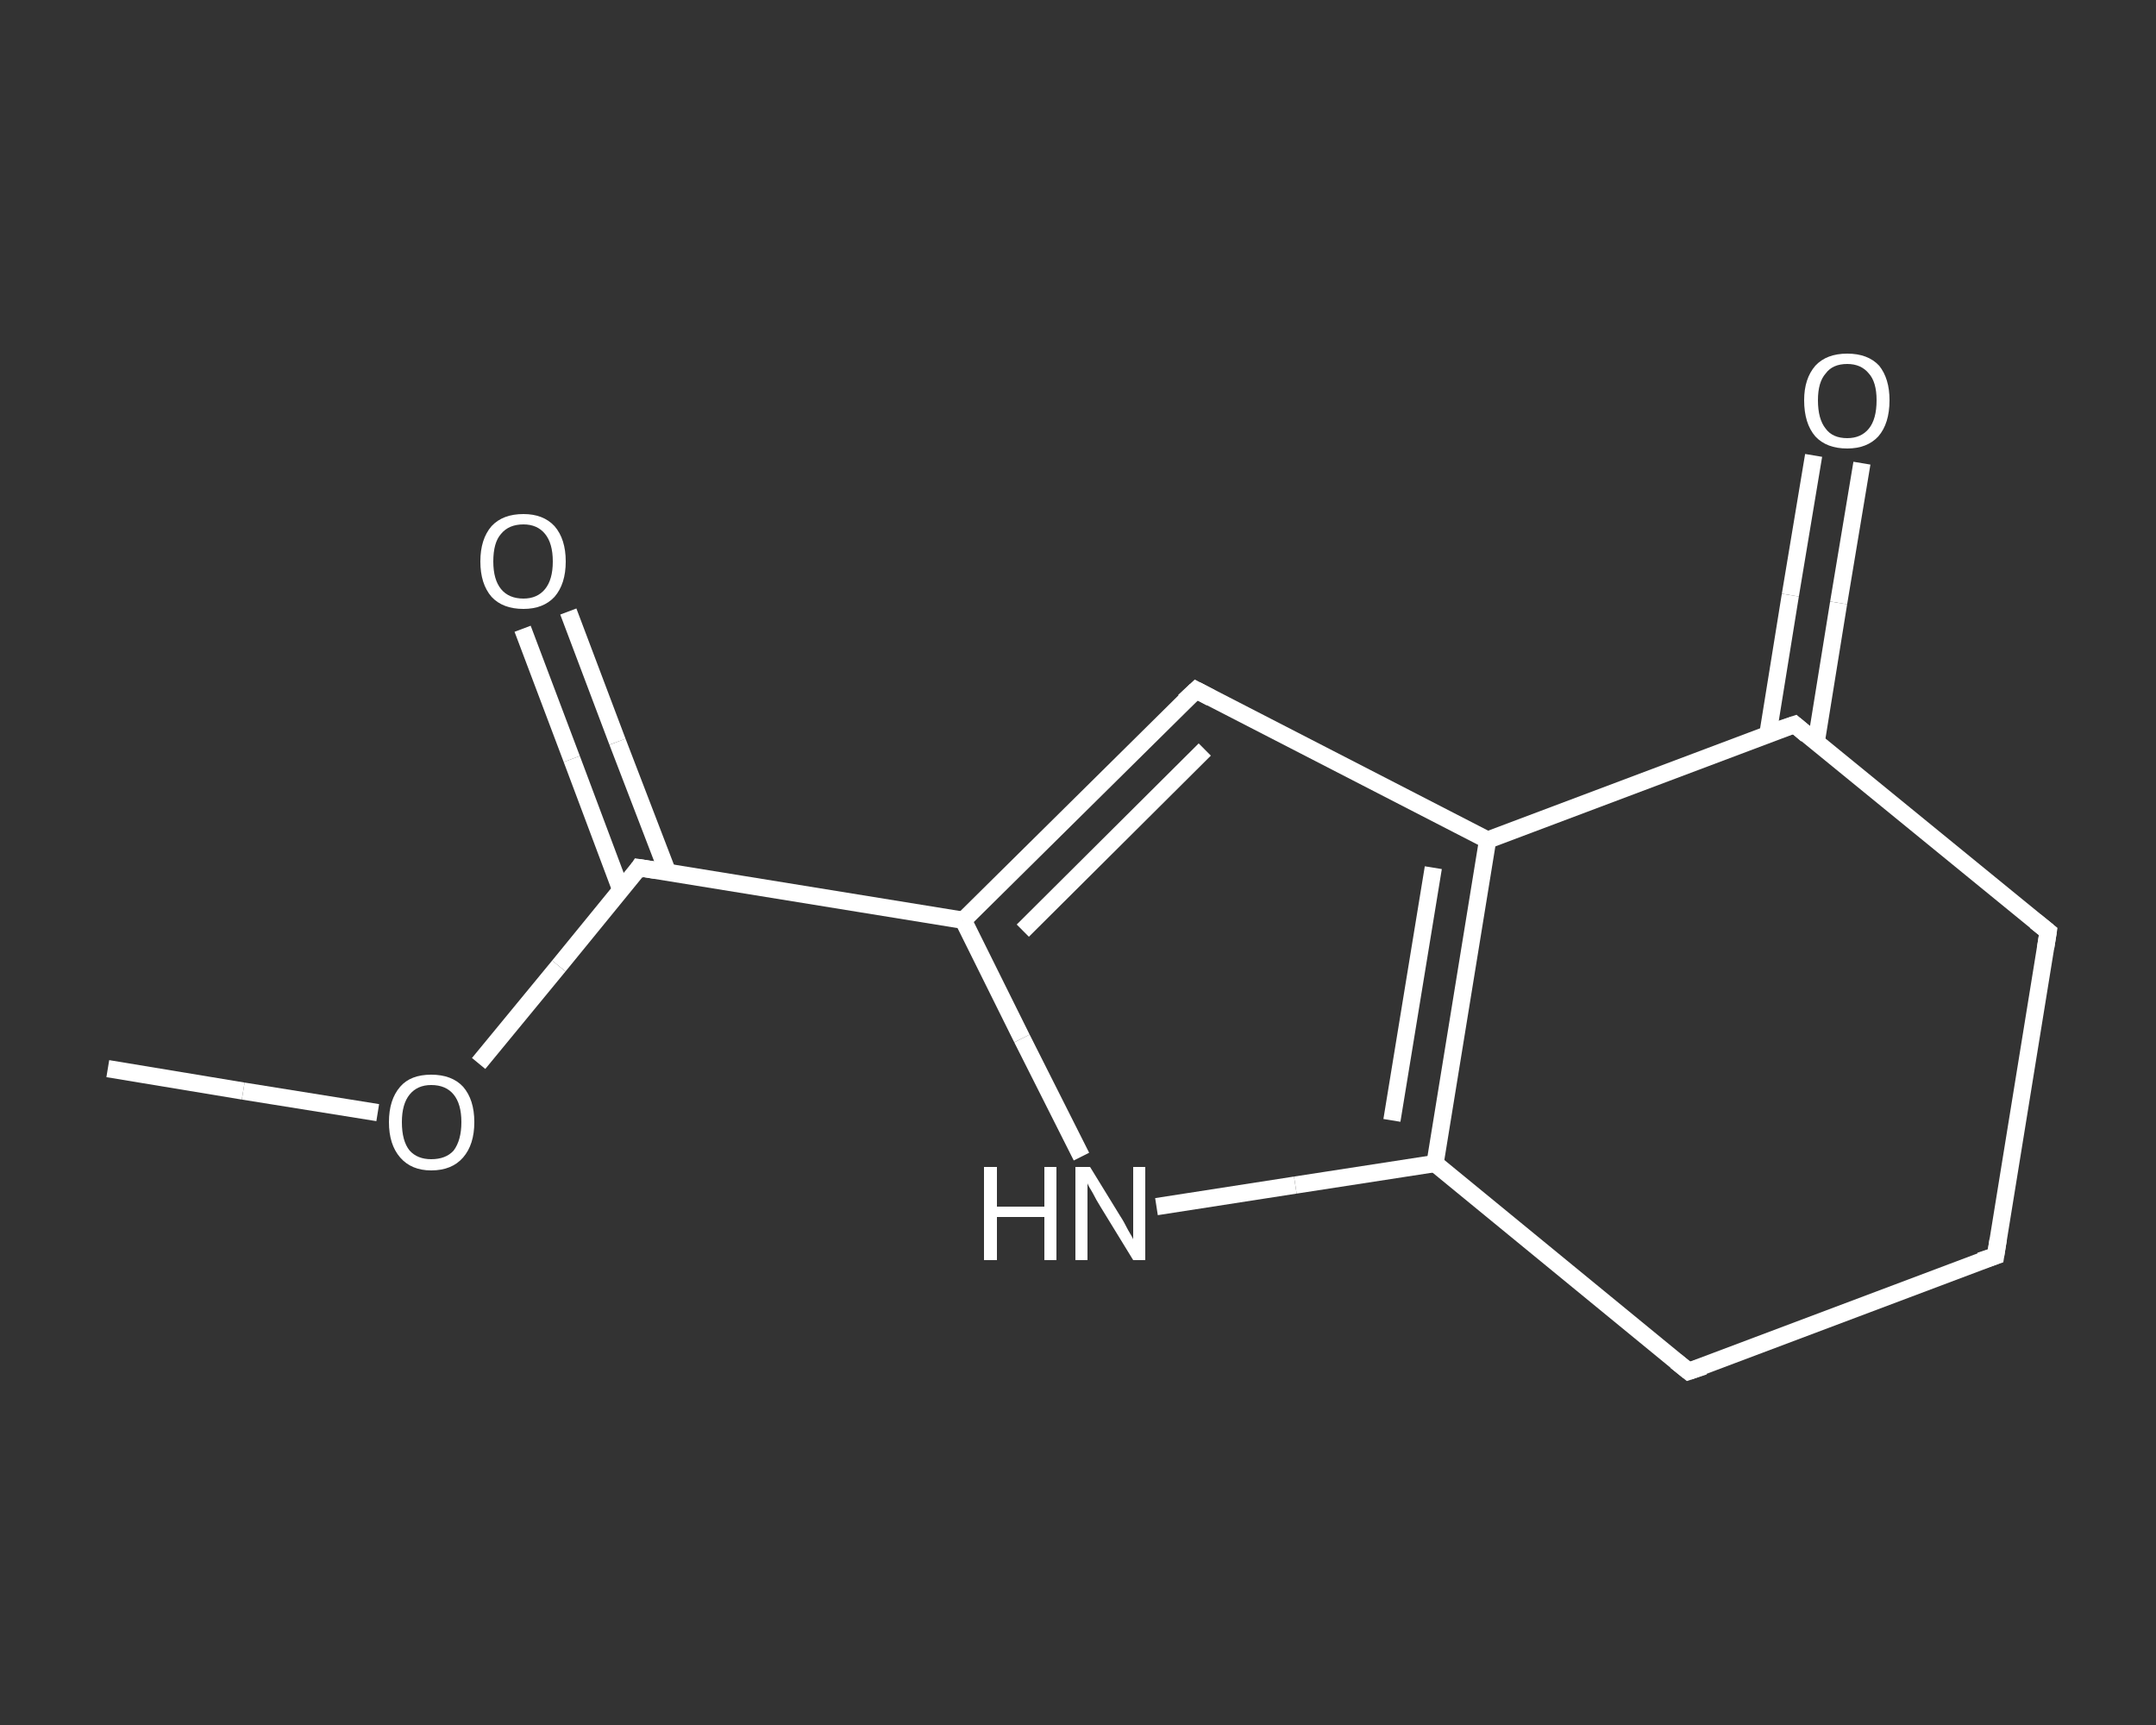 <?xml version='1.0' encoding='iso-8859-1'?>
<svg version='1.1' baseProfile='full'
              xmlns='http://www.w3.org/2000/svg'
                      xmlns:rdkit='http://www.rdkit.org/xml'
                      xmlns:xlink='http://www.w3.org/1999/xlink'
                  xml:space='preserve'
width='250px' height='200px' viewBox='0 0 250 200'>
<rect x="0" y="0" width="250" height="200" fill="#333333" stroke="none"/>
<!-- END OF HEADER -->
<rect style='opacity:1.0;fill:transparent;stroke:none' width='250.0' height='200.0' x='0.0' y='0.0'> </rect>
<path class='bond-0 atom-0 atom-1' d='M 12.5,123.9 L 28.2,126.5' style='fill:none;fill-rule:evenodd;stroke:#FFFFFF;stroke-width:2.0px;stroke-linecap:butt;stroke-linejoin:miter;stroke-opacity:1' />
<path class='bond-0 atom-0 atom-1' d='M 28.2,126.5 L 43.8,129.0' style='fill:none;fill-rule:evenodd;stroke:#FFFFFF;stroke-width:2.0px;stroke-linecap:butt;stroke-linejoin:miter;stroke-opacity:1' />
<path class='bond-1 atom-1 atom-2' d='M 55.5,123.3 L 64.8,112.0' style='fill:none;fill-rule:evenodd;stroke:#FFFFFF;stroke-width:2.0px;stroke-linecap:butt;stroke-linejoin:miter;stroke-opacity:1' />
<path class='bond-1 atom-1 atom-2' d='M 64.8,112.0 L 74.1,100.6' style='fill:none;fill-rule:evenodd;stroke:#FFFFFF;stroke-width:2.0px;stroke-linecap:butt;stroke-linejoin:miter;stroke-opacity:1' />
<path class='bond-2 atom-2 atom-3' d='M 77.4,101.1 L 71.6,86.0' style='fill:none;fill-rule:evenodd;stroke:#FFFFFF;stroke-width:2.0px;stroke-linecap:butt;stroke-linejoin:miter;stroke-opacity:1' />
<path class='bond-2 atom-2 atom-3' d='M 71.6,86.0 L 65.9,70.9' style='fill:none;fill-rule:evenodd;stroke:#FFFFFF;stroke-width:2.0px;stroke-linecap:butt;stroke-linejoin:miter;stroke-opacity:1' />
<path class='bond-2 atom-2 atom-3' d='M 72.0,103.2 L 66.3,88.0' style='fill:none;fill-rule:evenodd;stroke:#FFFFFF;stroke-width:2.0px;stroke-linecap:butt;stroke-linejoin:miter;stroke-opacity:1' />
<path class='bond-2 atom-2 atom-3' d='M 66.3,88.0 L 60.6,72.9' style='fill:none;fill-rule:evenodd;stroke:#FFFFFF;stroke-width:2.0px;stroke-linecap:butt;stroke-linejoin:miter;stroke-opacity:1' />
<path class='bond-3 atom-2 atom-4' d='M 74.1,100.6 L 111.7,106.7' style='fill:none;fill-rule:evenodd;stroke:#FFFFFF;stroke-width:2.0px;stroke-linecap:butt;stroke-linejoin:miter;stroke-opacity:1' />
<path class='bond-4 atom-4 atom-5' d='M 111.7,106.7 L 138.7,80.0' style='fill:none;fill-rule:evenodd;stroke:#FFFFFF;stroke-width:2.0px;stroke-linecap:butt;stroke-linejoin:miter;stroke-opacity:1' />
<path class='bond-4 atom-4 atom-5' d='M 118.6,107.9 L 139.7,86.9' style='fill:none;fill-rule:evenodd;stroke:#FFFFFF;stroke-width:2.0px;stroke-linecap:butt;stroke-linejoin:miter;stroke-opacity:1' />
<path class='bond-5 atom-5 atom-6' d='M 138.7,80.0 L 172.5,97.4' style='fill:none;fill-rule:evenodd;stroke:#FFFFFF;stroke-width:2.0px;stroke-linecap:butt;stroke-linejoin:miter;stroke-opacity:1' />
<path class='bond-6 atom-6 atom-7' d='M 172.5,97.4 L 166.4,134.9' style='fill:none;fill-rule:evenodd;stroke:#FFFFFF;stroke-width:2.0px;stroke-linecap:butt;stroke-linejoin:miter;stroke-opacity:1' />
<path class='bond-6 atom-6 atom-7' d='M 166.2,100.6 L 161.4,129.9' style='fill:none;fill-rule:evenodd;stroke:#FFFFFF;stroke-width:2.0px;stroke-linecap:butt;stroke-linejoin:miter;stroke-opacity:1' />
<path class='bond-7 atom-7 atom-8' d='M 166.4,134.9 L 150.2,137.4' style='fill:none;fill-rule:evenodd;stroke:#FFFFFF;stroke-width:2.0px;stroke-linecap:butt;stroke-linejoin:miter;stroke-opacity:1' />
<path class='bond-7 atom-7 atom-8' d='M 150.2,137.4 L 134.1,139.9' style='fill:none;fill-rule:evenodd;stroke:#FFFFFF;stroke-width:2.0px;stroke-linecap:butt;stroke-linejoin:miter;stroke-opacity:1' />
<path class='bond-8 atom-7 atom-9' d='M 166.4,134.9 L 195.8,159.0' style='fill:none;fill-rule:evenodd;stroke:#FFFFFF;stroke-width:2.0px;stroke-linecap:butt;stroke-linejoin:miter;stroke-opacity:1' />
<path class='bond-9 atom-9 atom-10' d='M 195.8,159.0 L 231.4,145.6' style='fill:none;fill-rule:evenodd;stroke:#FFFFFF;stroke-width:2.0px;stroke-linecap:butt;stroke-linejoin:miter;stroke-opacity:1' />
<path class='bond-10 atom-10 atom-11' d='M 231.4,145.6 L 237.5,108.0' style='fill:none;fill-rule:evenodd;stroke:#FFFFFF;stroke-width:2.0px;stroke-linecap:butt;stroke-linejoin:miter;stroke-opacity:1' />
<path class='bond-11 atom-11 atom-12' d='M 237.5,108.0 L 208.1,84.0' style='fill:none;fill-rule:evenodd;stroke:#FFFFFF;stroke-width:2.0px;stroke-linecap:butt;stroke-linejoin:miter;stroke-opacity:1' />
<path class='bond-12 atom-12 atom-13' d='M 210.6,86.0 L 213.2,69.9' style='fill:none;fill-rule:evenodd;stroke:#FFFFFF;stroke-width:2.0px;stroke-linecap:butt;stroke-linejoin:miter;stroke-opacity:1' />
<path class='bond-12 atom-12 atom-13' d='M 213.2,69.9 L 215.9,53.7' style='fill:none;fill-rule:evenodd;stroke:#FFFFFF;stroke-width:2.0px;stroke-linecap:butt;stroke-linejoin:miter;stroke-opacity:1' />
<path class='bond-12 atom-12 atom-13' d='M 205.0,85.1 L 207.6,69.0' style='fill:none;fill-rule:evenodd;stroke:#FFFFFF;stroke-width:2.0px;stroke-linecap:butt;stroke-linejoin:miter;stroke-opacity:1' />
<path class='bond-12 atom-12 atom-13' d='M 207.6,69.0 L 210.3,52.8' style='fill:none;fill-rule:evenodd;stroke:#FFFFFF;stroke-width:2.0px;stroke-linecap:butt;stroke-linejoin:miter;stroke-opacity:1' />
<path class='bond-13 atom-8 atom-4' d='M 125.4,134.1 L 118.5,120.4' style='fill:none;fill-rule:evenodd;stroke:#FFFFFF;stroke-width:2.0px;stroke-linecap:butt;stroke-linejoin:miter;stroke-opacity:1' />
<path class='bond-13 atom-8 atom-4' d='M 118.5,120.4 L 111.7,106.7' style='fill:none;fill-rule:evenodd;stroke:#FFFFFF;stroke-width:2.0px;stroke-linecap:butt;stroke-linejoin:miter;stroke-opacity:1' />
<path class='bond-14 atom-12 atom-6' d='M 208.1,84.0 L 172.5,97.4' style='fill:none;fill-rule:evenodd;stroke:#FFFFFF;stroke-width:2.0px;stroke-linecap:butt;stroke-linejoin:miter;stroke-opacity:1' />
<path d='M 73.7,101.2 L 74.1,100.6 L 76.0,100.9' style='fill:none;stroke:#FFFFFF;stroke-width:2.0px;stroke-linecap:butt;stroke-linejoin:miter;stroke-opacity:1;' />
<path d='M 137.3,81.3 L 138.7,80.0 L 140.4,80.9' style='fill:none;stroke:#FFFFFF;stroke-width:2.0px;stroke-linecap:butt;stroke-linejoin:miter;stroke-opacity:1;' />
<path d='M 194.3,157.8 L 195.8,159.0 L 197.6,158.4' style='fill:none;stroke:#FFFFFF;stroke-width:2.0px;stroke-linecap:butt;stroke-linejoin:miter;stroke-opacity:1;' />
<path d='M 229.6,146.2 L 231.4,145.6 L 231.7,143.7' style='fill:none;stroke:#FFFFFF;stroke-width:2.0px;stroke-linecap:butt;stroke-linejoin:miter;stroke-opacity:1;' />
<path d='M 237.2,109.9 L 237.5,108.0 L 236.0,106.8' style='fill:none;stroke:#FFFFFF;stroke-width:2.0px;stroke-linecap:butt;stroke-linejoin:miter;stroke-opacity:1;' />
<path d='M 209.5,85.2 L 208.1,84.0 L 206.3,84.6' style='fill:none;stroke:#FFFFFF;stroke-width:2.0px;stroke-linecap:butt;stroke-linejoin:miter;stroke-opacity:1;' />
<path class='atom-1' d='M 45.1 130.1
Q 45.1 127.5, 46.4 126.0
Q 47.6 124.6, 50.0 124.6
Q 52.4 124.6, 53.7 126.0
Q 55.0 127.5, 55.0 130.1
Q 55.0 132.7, 53.7 134.2
Q 52.4 135.7, 50.0 135.7
Q 47.7 135.7, 46.4 134.2
Q 45.1 132.7, 45.1 130.1
M 50.0 134.4
Q 51.7 134.4, 52.6 133.4
Q 53.5 132.2, 53.5 130.1
Q 53.5 128.0, 52.6 126.9
Q 51.7 125.8, 50.0 125.8
Q 48.4 125.8, 47.5 126.9
Q 46.6 128.0, 46.6 130.1
Q 46.6 132.3, 47.5 133.4
Q 48.4 134.4, 50.0 134.4
' fill='#FFFFFF'/>
<path class='atom-3' d='M 55.7 65.1
Q 55.7 62.5, 57.0 61.0
Q 58.3 59.6, 60.7 59.6
Q 63.0 59.6, 64.3 61.0
Q 65.6 62.5, 65.6 65.1
Q 65.6 67.7, 64.3 69.2
Q 63.0 70.6, 60.7 70.6
Q 58.3 70.6, 57.0 69.2
Q 55.7 67.7, 55.7 65.1
M 60.7 69.4
Q 62.3 69.4, 63.2 68.3
Q 64.1 67.2, 64.1 65.1
Q 64.1 63.0, 63.2 61.9
Q 62.3 60.8, 60.7 60.8
Q 59.0 60.8, 58.1 61.9
Q 57.2 62.9, 57.2 65.1
Q 57.2 67.2, 58.1 68.3
Q 59.0 69.4, 60.7 69.4
' fill='#FFFFFF'/>
<path class='atom-8' d='M 114.1 135.3
L 115.6 135.3
L 115.6 139.9
L 121.1 139.9
L 121.1 135.3
L 122.5 135.3
L 122.5 146.1
L 121.1 146.1
L 121.1 141.1
L 115.6 141.1
L 115.6 146.1
L 114.1 146.1
L 114.1 135.3
' fill='#FFFFFF'/>
<path class='atom-8' d='M 126.4 135.3
L 129.9 141.0
Q 130.3 141.6, 130.8 142.6
Q 131.4 143.6, 131.4 143.7
L 131.4 135.3
L 132.8 135.3
L 132.8 146.1
L 131.4 146.1
L 127.6 139.9
Q 127.1 139.1, 126.7 138.3
Q 126.2 137.5, 126.1 137.2
L 126.1 146.1
L 124.7 146.1
L 124.7 135.3
L 126.4 135.3
' fill='#FFFFFF'/>
<path class='atom-13' d='M 209.2 46.4
Q 209.2 43.9, 210.5 42.4
Q 211.8 41.0, 214.2 41.0
Q 216.6 41.0, 217.9 42.4
Q 219.1 43.9, 219.1 46.4
Q 219.1 49.1, 217.8 50.6
Q 216.5 52.0, 214.2 52.0
Q 211.8 52.0, 210.5 50.6
Q 209.2 49.1, 209.2 46.4
M 214.2 50.8
Q 215.8 50.8, 216.7 49.7
Q 217.6 48.6, 217.6 46.4
Q 217.6 44.3, 216.7 43.3
Q 215.8 42.2, 214.2 42.2
Q 212.5 42.2, 211.7 43.3
Q 210.8 44.3, 210.8 46.4
Q 210.8 48.6, 211.7 49.7
Q 212.5 50.8, 214.2 50.8
' fill='#FFFFFF'/>
</svg>
